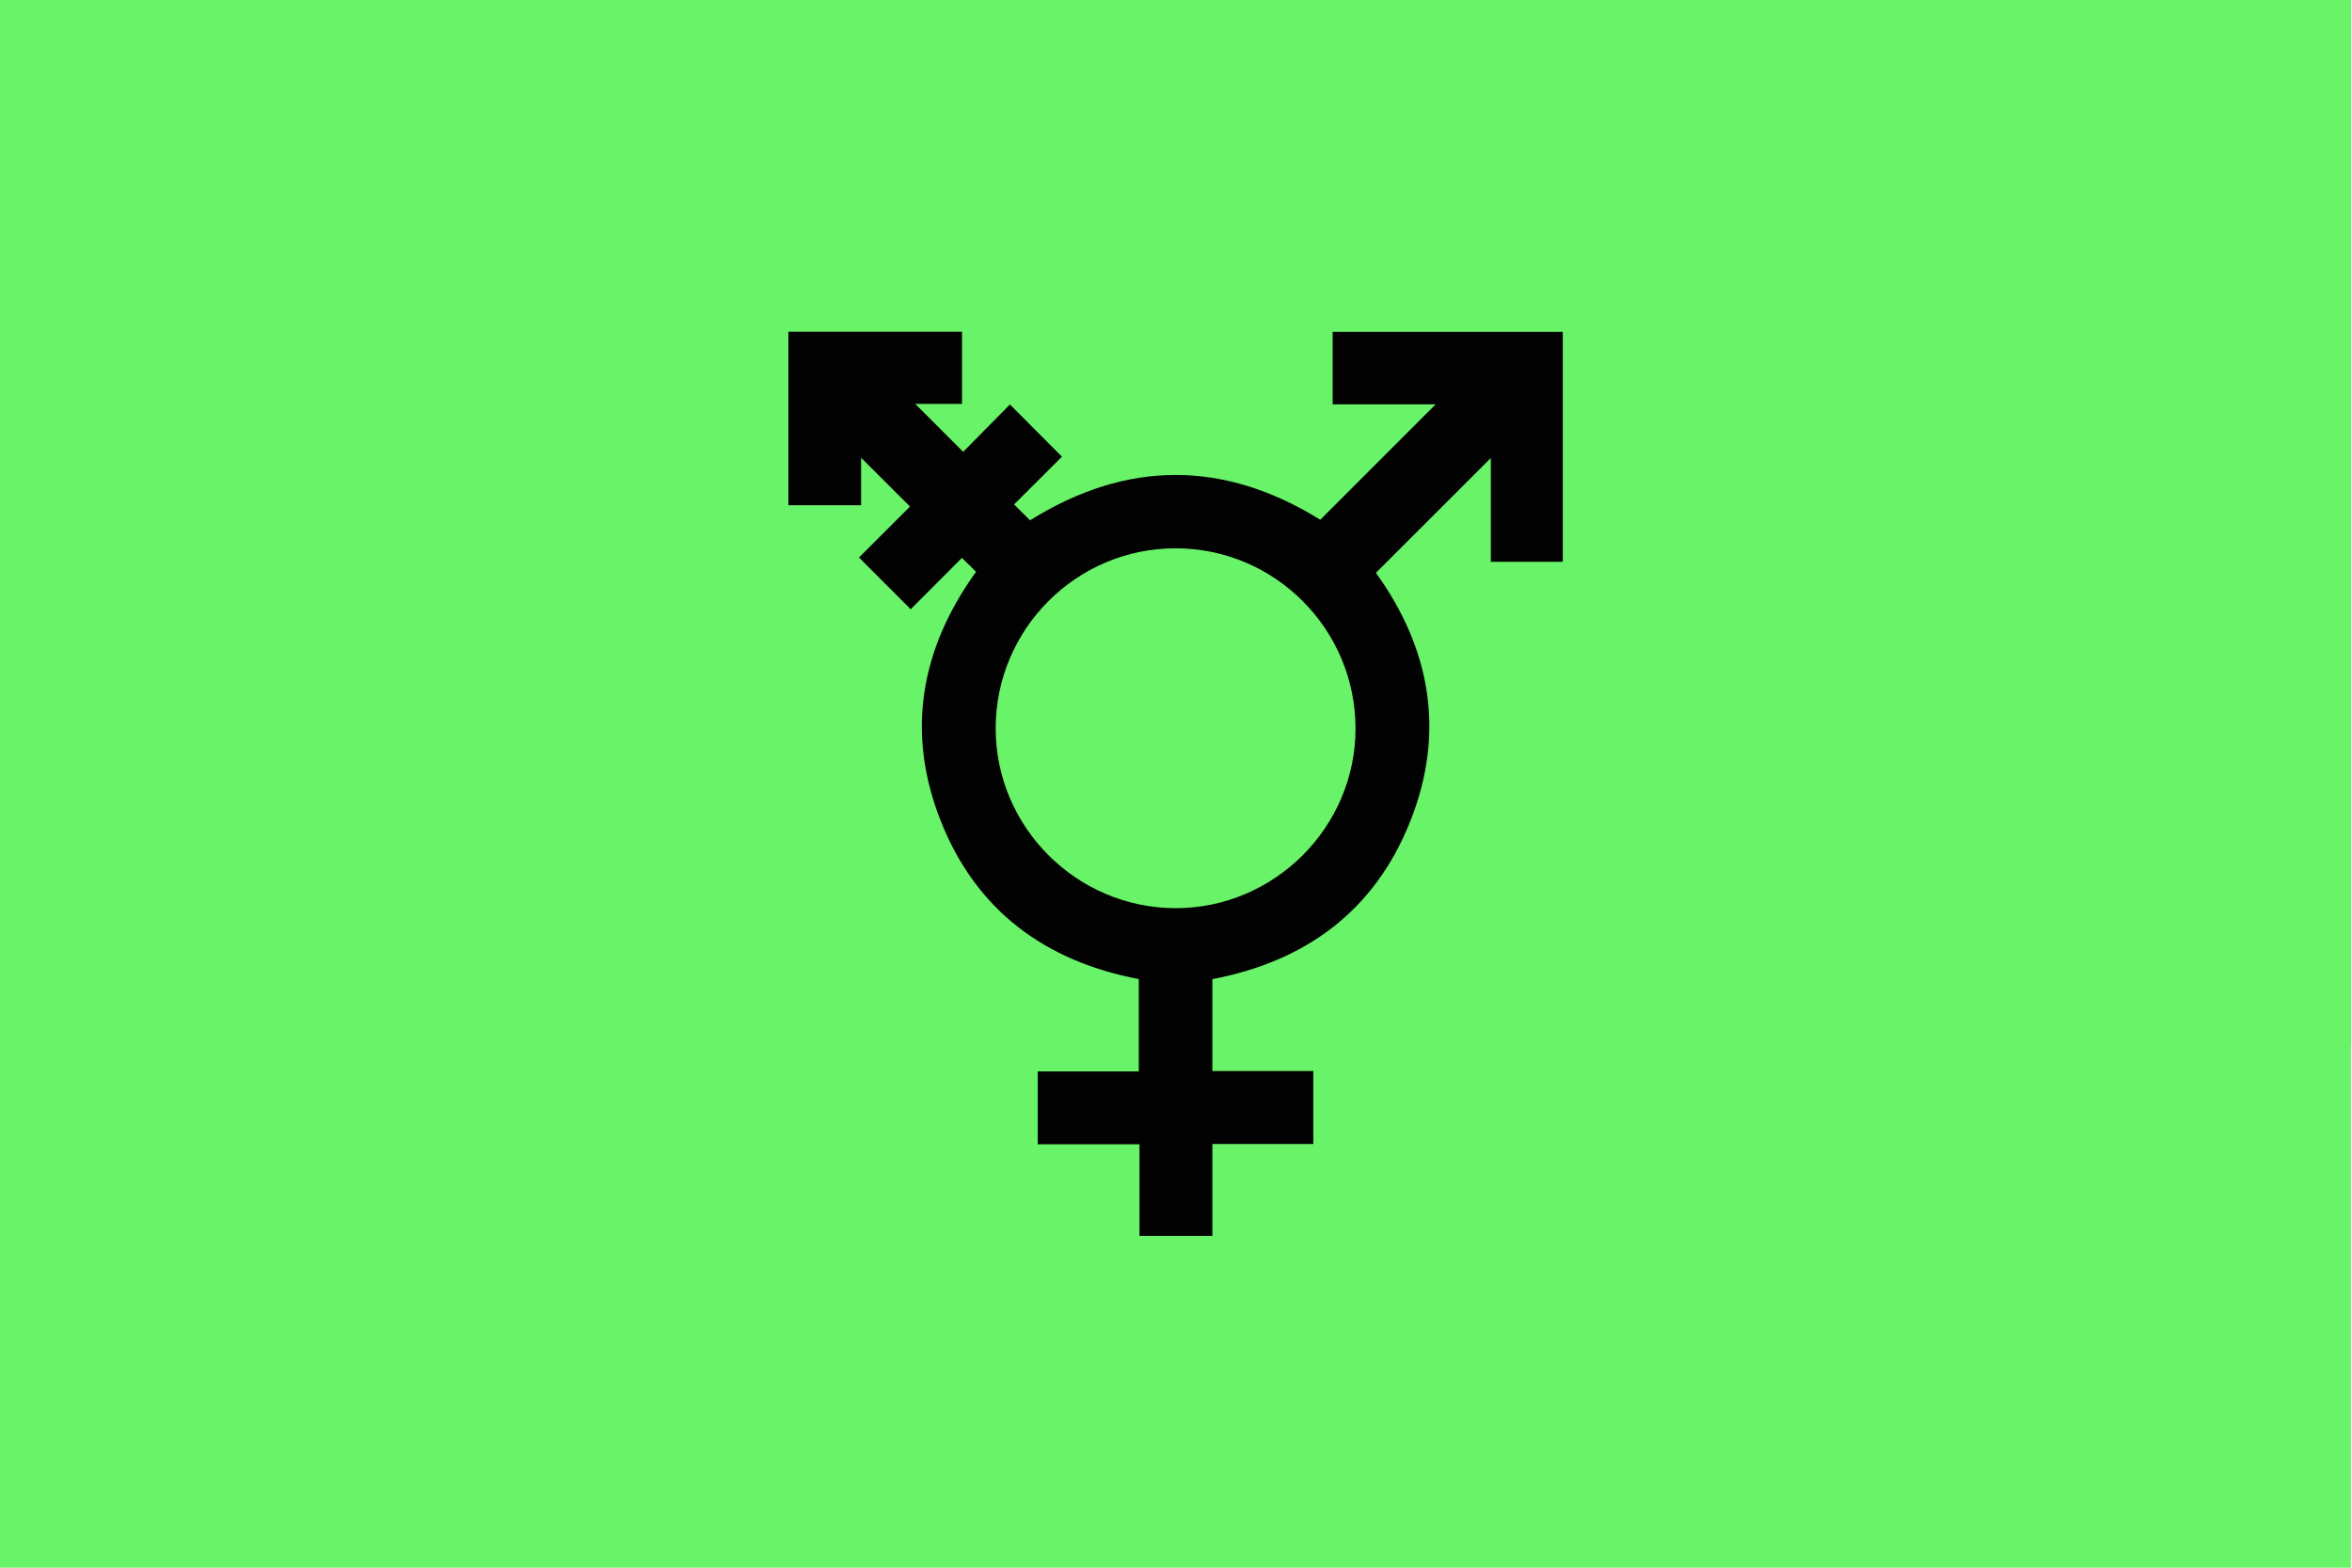 <svg id="Layer_1" data-name="Layer 1" xmlns="http://www.w3.org/2000/svg" viewBox="0 0 1500 1000"><defs><style>.cls-1{fill:#69f369;}.cls-2{fill:#020202;}</style></defs><polygon class="cls-1" points="0 0 0 165.93 0 166.37 0 332.31 0 499.56 0 500 0 667.25 0 833.41 0 833.84 0 1000 1499.32 1000 1499.32 833.84 1499.32 833.41 1499.32 667.25 1499.46 667.25 1499.46 500 1499.46 499.56 1499.46 332.31 1499.46 166.37 1499.46 165.93 1499.46 0 0 0"/><path class="cls-2" d="M773.2,624.57v58.62h64.38V729.7H773.21v58.67H726.7V729.94H661.82V683.43h64.44V624.54c-59.89-11.42-103.62-43.79-126.19-100.6-22.49-56.6-13.06-110,22.41-159.2l-9-8.88-32.67,32.77-33-33,32.55-32.51L549.18,292v30.29H502.8V211.62H613.54v46H583.69l30.58,30.6L644.09,258l33.18,33.31-30.54,30.46,10.19,10.12q92.6-57.68,185.1-.35l73.59-73.63H849.9V211.7H996.67V358.36H950.78v-66.2L877.51,365.4c35,48.63,44.43,102.17,21.72,158.92C876.6,580.9,833,613.15,773.2,624.57ZM749.76,349.75C686.53,349.74,635,401.29,635,464.61c0,62.89,51.46,114.48,114.49,114.69s115.08-51.6,115-114.65C864.46,401.31,813,349.76,749.76,349.75Z"/></svg>